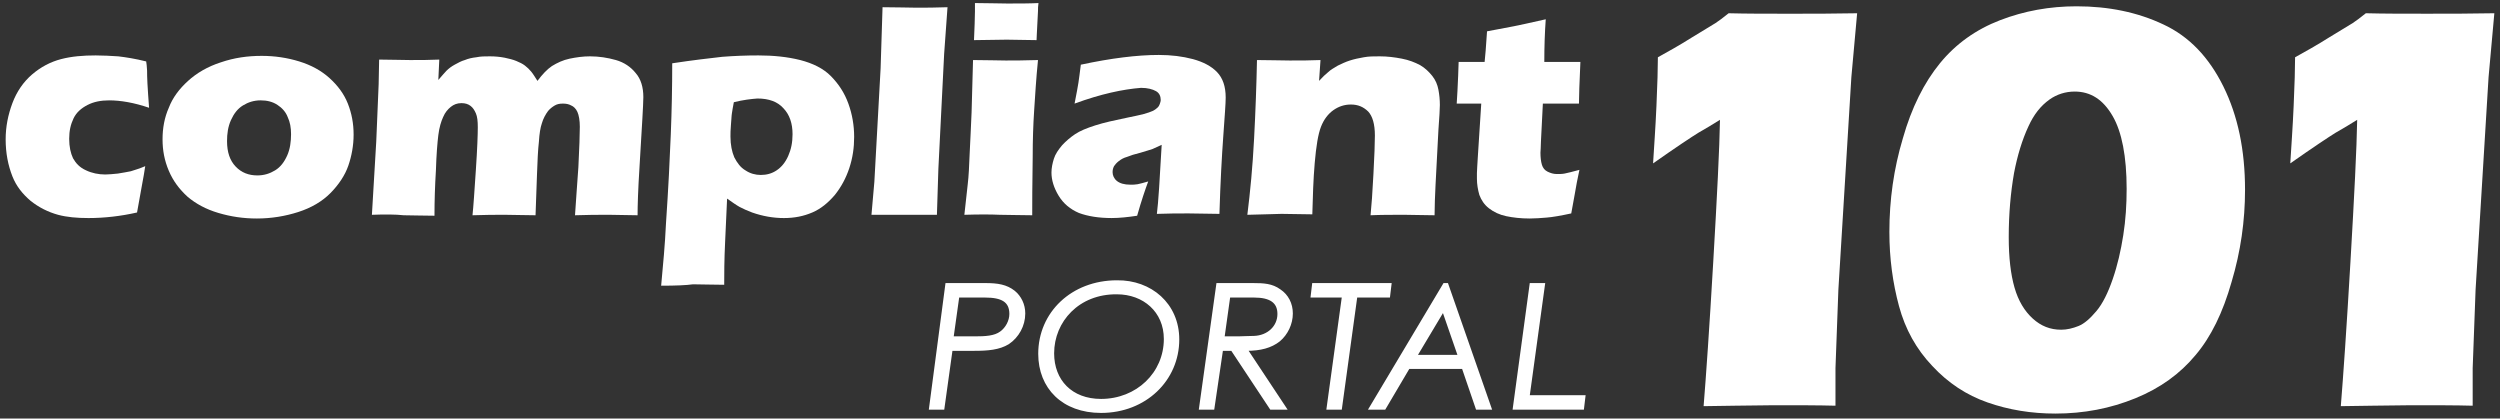 <svg width="221" height="37" viewBox="0 0 221 37" fill="none" xmlns="http://www.w3.org/2000/svg">
<rect x="0" y="0" width="221" height="37" fill="#333333" stroke="none"/>
<path d="M83.676 25.131H87.122C88.186 25.131 88.952 25.254 89.632 25.787C90.185 26.237 90.526 26.934 90.526 27.712C90.526 28.777 89.973 29.76 89.122 30.333C88.313 30.825 87.335 30.907 86.101 30.907H84.102L83.378 36.108H82.23L83.676 25.131ZM84.697 26.196L84.187 29.842H86.144C87.122 29.842 87.93 29.801 88.484 29.391C88.994 29.023 89.335 28.367 89.335 27.753C89.335 26.606 88.569 26.196 87.08 26.196H84.697Z" fill="white" stroke="white" stroke-width="0.215" stroke-miterlimit="10"/>
<path d="M104.14 30.006C104.14 33.569 101.247 36.396 97.332 36.396C93.971 36.396 91.887 34.266 91.887 31.276C91.887 27.671 94.78 24.886 98.737 24.886C101.715 24.845 104.14 26.893 104.14 30.006ZM93.078 31.235C93.078 33.651 94.695 35.372 97.332 35.372C100.523 35.372 102.991 32.996 102.991 29.965C102.991 27.507 101.119 25.91 98.737 25.91C95.333 25.869 93.078 28.367 93.078 31.235Z" fill="white" stroke="white" stroke-width="0.215" stroke-miterlimit="10"/>
<path d="M107.628 25.131H110.777C111.713 25.131 112.436 25.172 113.117 25.664C113.797 26.114 114.18 26.852 114.18 27.712C114.18 28.613 113.755 29.514 113.074 30.087C112.351 30.661 111.415 30.907 110.181 30.907L113.627 36.108H112.351L108.905 30.907H108.011L107.245 36.108H106.097L107.628 25.131ZM108.649 26.196L108.139 29.842H109.458C109.841 29.842 110.351 29.801 110.862 29.801C112.096 29.76 113.032 28.9 113.032 27.753C113.032 26.688 112.308 26.196 110.862 26.196H108.649Z" fill="white" stroke="white" stroke-width="0.215" stroke-miterlimit="10"/>
<path d="M116.095 25.131H122.903L122.775 26.196H119.882L118.52 36.108H117.372L118.733 26.196H115.968L116.095 25.131Z" fill="white" stroke="white" stroke-width="0.215" stroke-miterlimit="10"/>
<path d="M127.923 25.131L131.752 36.108H130.561L129.327 32.504H124.52L122.393 36.108H121.116L127.668 25.131H127.923ZM127.583 27.425L125.158 31.48H128.987L127.583 27.425Z" fill="white" stroke="white" stroke-width="0.215" stroke-miterlimit="10"/>
<path d="M135.325 25.131H136.474L135.112 35.044H140.047L139.92 36.108H133.836L135.325 25.131Z" fill="white" stroke="white" stroke-width="0.215" stroke-miterlimit="10"/>
<path d="M12.838 14.688C12.796 15.057 12.668 15.712 12.498 16.654L12.115 18.784C10.668 19.112 9.222 19.276 7.818 19.276C6.797 19.276 5.903 19.194 5.137 18.989C4.244 18.743 3.436 18.334 2.712 17.76C1.989 17.146 1.436 16.45 1.096 15.589C0.713 14.606 0.5 13.541 0.5 12.313C0.5 11.207 0.713 10.142 1.096 9.118C1.479 8.094 2.074 7.234 2.84 6.578C3.606 5.923 4.457 5.472 5.393 5.227C6.329 4.981 7.35 4.899 8.456 4.899C9.137 4.899 9.775 4.94 10.456 4.981C11.136 5.063 11.945 5.186 12.923 5.431L12.966 5.759C13.008 6.087 13.008 6.414 13.008 6.742C13.008 7.07 13.051 7.602 13.093 8.34L13.178 9.527C11.86 9.077 10.668 8.872 9.647 8.872C8.924 8.872 8.286 8.995 7.733 9.282C7.18 9.568 6.754 9.937 6.499 10.469C6.244 11.002 6.116 11.575 6.116 12.272C6.116 12.968 6.244 13.541 6.456 13.992C6.712 14.443 7.052 14.811 7.605 15.057C8.116 15.303 8.711 15.425 9.307 15.425C9.605 15.425 9.988 15.384 10.413 15.344C10.838 15.262 11.221 15.221 11.562 15.139C11.945 15.016 12.37 14.893 12.838 14.688Z" fill="white"/>
<path d="M23.133 4.939C24.282 4.939 25.388 5.103 26.452 5.43C27.515 5.758 28.409 6.25 29.132 6.905C29.855 7.56 30.409 8.298 30.749 9.158C31.089 10.018 31.259 10.919 31.259 11.902C31.259 12.844 31.089 13.786 30.791 14.646C30.494 15.507 29.941 16.326 29.217 17.063C28.494 17.8 27.515 18.374 26.367 18.742C25.218 19.111 23.984 19.316 22.708 19.316C21.517 19.316 20.41 19.152 19.304 18.824C18.198 18.497 17.305 18.005 16.581 17.391C15.858 16.735 15.305 15.998 14.922 15.097C14.539 14.196 14.369 13.295 14.369 12.312C14.369 11.329 14.539 10.387 14.922 9.526C15.263 8.625 15.858 7.847 16.624 7.151C17.39 6.454 18.368 5.881 19.517 5.512C20.708 5.103 21.9 4.939 23.133 4.939ZM23.048 8.871C22.453 8.871 21.942 9.035 21.474 9.322C21.006 9.608 20.666 10.059 20.41 10.632C20.155 11.206 20.07 11.82 20.07 12.476C20.07 13.459 20.325 14.196 20.836 14.728C21.346 15.261 21.985 15.507 22.75 15.507C23.346 15.507 23.857 15.343 24.325 15.056C24.793 14.769 25.133 14.319 25.388 13.745C25.644 13.172 25.729 12.516 25.729 11.861C25.729 11.288 25.644 10.796 25.431 10.346C25.261 9.895 24.92 9.526 24.537 9.281C24.112 8.994 23.601 8.871 23.048 8.871Z" fill="white"/>
<path d="M32.877 18.988L33.26 12.517L33.473 7.438L33.515 5.267C34.536 5.267 35.43 5.308 36.238 5.308C37.131 5.308 37.982 5.308 38.833 5.267L38.748 7.069C39.046 6.7 39.301 6.455 39.471 6.25C39.684 6.045 39.897 5.881 40.195 5.717C40.492 5.554 40.79 5.39 41.088 5.308C41.386 5.185 41.726 5.103 42.109 5.062C42.492 4.98 42.875 4.98 43.3 4.98C43.769 4.98 44.194 5.021 44.619 5.103C45.002 5.185 45.343 5.267 45.64 5.39C45.938 5.513 46.194 5.635 46.406 5.799C46.619 5.963 46.789 6.127 46.959 6.332C47.13 6.537 47.3 6.823 47.512 7.151C47.938 6.578 48.363 6.127 48.789 5.84C49.257 5.554 49.767 5.308 50.363 5.185C50.959 5.062 51.554 4.98 52.15 4.98C52.958 4.98 53.724 5.103 54.447 5.308C55.17 5.513 55.766 5.922 56.192 6.455C56.66 6.987 56.872 7.724 56.872 8.585C56.872 8.994 56.83 9.609 56.787 10.469C56.745 11.288 56.66 12.721 56.532 14.769C56.404 16.776 56.362 18.21 56.362 19.029C55.511 19.029 54.66 18.988 53.894 18.988C52.916 18.988 51.895 18.988 50.831 19.029C50.916 17.882 51.001 16.449 51.129 14.769C51.214 13.049 51.256 11.861 51.256 11.206C51.256 10.633 51.171 10.182 51.044 9.895C50.916 9.609 50.703 9.404 50.491 9.322C50.278 9.199 50.023 9.158 49.767 9.158C49.469 9.158 49.257 9.199 49.044 9.322C48.831 9.445 48.619 9.609 48.448 9.813C48.236 10.1 48.023 10.469 47.895 10.919C47.768 11.288 47.683 11.82 47.64 12.517C47.555 13.254 47.512 14.237 47.47 15.425L47.342 19.029C46.364 19.029 45.47 18.988 44.662 18.988C43.854 18.988 42.875 18.988 41.769 19.029C41.854 18.251 41.939 16.899 42.067 15.015C42.194 13.131 42.237 11.861 42.237 11.247C42.237 10.714 42.194 10.305 42.067 10.018C41.939 9.731 41.811 9.527 41.599 9.363C41.386 9.199 41.131 9.117 40.79 9.117C40.407 9.117 40.11 9.24 39.854 9.445C39.599 9.649 39.344 9.936 39.174 10.346C39.003 10.714 38.833 11.247 38.748 11.943C38.663 12.639 38.578 13.664 38.535 15.056C38.45 16.449 38.408 17.759 38.408 19.07C37.302 19.07 36.366 19.029 35.685 19.029C34.962 18.947 33.983 18.947 32.877 18.988Z" fill="white"/>
<path d="M58.446 25.256C58.617 23.413 58.787 21.61 58.872 19.767C59.084 16.654 59.212 14.033 59.297 11.903C59.382 9.773 59.425 7.684 59.425 5.595C61.297 5.309 62.786 5.145 63.849 5.022C64.913 4.94 65.977 4.899 67.04 4.899C68.359 4.899 69.593 5.022 70.742 5.309C71.848 5.595 72.784 6.046 73.465 6.742C74.145 7.438 74.656 8.217 74.996 9.159C75.337 10.101 75.507 11.084 75.507 12.108C75.507 13.05 75.379 13.951 75.081 14.852C74.784 15.753 74.358 16.531 73.805 17.228C73.209 17.924 72.571 18.456 71.805 18.784C71.04 19.112 70.231 19.276 69.295 19.276C68.827 19.276 68.359 19.235 67.891 19.153C67.423 19.071 66.955 18.948 66.487 18.784C66.062 18.62 65.679 18.456 65.381 18.293C65.083 18.129 64.743 17.883 64.275 17.555L64.105 21.283C64.02 23.003 64.02 24.314 64.02 25.174C62.956 25.174 62.02 25.133 61.254 25.133C60.701 25.215 59.723 25.256 58.446 25.256ZM64.871 9.036C64.785 9.445 64.743 9.773 64.7 10.019C64.658 10.265 64.658 10.633 64.615 11.043C64.573 11.493 64.573 11.821 64.573 12.067C64.573 12.804 64.7 13.418 64.913 13.91C65.168 14.402 65.466 14.811 65.892 15.057C66.317 15.344 66.785 15.466 67.253 15.466C67.764 15.466 68.232 15.344 68.657 15.057C69.082 14.77 69.423 14.361 69.678 13.787C69.933 13.214 70.061 12.599 70.061 11.862C70.061 10.92 69.806 10.142 69.253 9.568C68.742 8.995 67.976 8.708 66.955 8.708C66.402 8.749 65.679 8.831 64.871 9.036Z" fill="white"/>
<path d="M77.038 18.988L77.293 16.08L77.846 6.045L78.017 0.638C79.293 0.638 80.272 0.679 80.952 0.679C81.803 0.679 82.739 0.679 83.76 0.638L83.462 4.775L82.952 14.933L82.824 18.988C81.846 18.988 80.91 18.988 80.144 18.988H77.038Z" fill="white"/>
<path d="M85.25 18.988C85.378 17.883 85.463 16.981 85.548 16.285C85.633 15.589 85.675 14.688 85.718 13.582C85.76 12.476 85.846 11.247 85.888 9.936C85.931 8.585 85.973 7.069 86.016 5.308C87.207 5.308 88.186 5.349 88.909 5.349C89.59 5.349 90.526 5.349 91.759 5.308C91.589 6.987 91.504 8.503 91.419 9.773C91.334 11.042 91.291 12.394 91.291 13.828C91.249 16.367 91.249 18.087 91.249 19.029C90.143 19.029 89.207 18.988 88.398 18.988C87.547 18.948 86.526 18.948 85.25 18.988ZM86.101 3.547C86.143 2.482 86.186 1.622 86.186 1.007C86.186 0.843 86.186 0.598 86.186 0.27C87.292 0.27 88.271 0.311 89.037 0.311C90.1 0.311 90.994 0.311 91.802 0.27C91.759 0.557 91.759 0.762 91.759 0.966L91.674 2.646C91.674 2.891 91.632 3.178 91.632 3.547C90.696 3.547 89.845 3.506 88.994 3.506C88.1 3.506 87.122 3.547 86.101 3.547Z" fill="white"/>
<path d="M94.992 9.158C95.162 8.257 95.29 7.643 95.333 7.315C95.375 6.988 95.46 6.455 95.545 5.718C98.226 5.144 100.523 4.858 102.438 4.858C103.544 4.858 104.522 4.981 105.458 5.226C106.352 5.472 107.075 5.841 107.586 6.373C108.096 6.906 108.351 7.643 108.351 8.626C108.351 9.117 108.266 10.264 108.139 12.026C108.011 13.787 107.883 16.081 107.798 18.907C106.905 18.907 105.969 18.866 105.076 18.866C104.182 18.866 103.289 18.866 102.268 18.907C102.395 17.924 102.523 15.876 102.693 12.804C102.353 12.968 102.055 13.091 101.885 13.172C101.672 13.254 101.332 13.336 100.821 13.5C100.31 13.623 99.928 13.746 99.63 13.869C99.332 13.951 99.119 14.074 98.906 14.237C98.694 14.401 98.566 14.565 98.481 14.688C98.396 14.852 98.353 15.016 98.353 15.22C98.353 15.507 98.481 15.794 98.736 15.999C98.992 16.203 99.374 16.326 99.928 16.326C100.14 16.326 100.353 16.326 100.566 16.285C100.778 16.244 101.076 16.163 101.502 16.04C101.246 16.736 100.906 17.719 100.523 19.071C99.715 19.194 98.949 19.275 98.268 19.275C97.12 19.275 96.141 19.112 95.375 18.825C94.609 18.497 94.014 18.006 93.588 17.309C93.163 16.613 92.95 15.917 92.95 15.261C92.95 14.852 93.035 14.442 93.163 14.033C93.291 13.623 93.546 13.254 93.886 12.845C94.227 12.476 94.609 12.149 95.035 11.862C95.46 11.575 96.056 11.329 96.822 11.084C97.588 10.838 98.524 10.633 99.715 10.387C100.183 10.305 100.651 10.182 101.034 10.101C101.459 9.978 101.714 9.896 101.885 9.814C102.055 9.732 102.182 9.65 102.31 9.527C102.438 9.404 102.48 9.322 102.523 9.199C102.565 9.077 102.608 8.954 102.608 8.831C102.608 8.503 102.48 8.216 102.182 8.053C101.885 7.889 101.459 7.766 100.864 7.766C99.289 7.889 97.332 8.298 94.992 9.158Z" fill="white"/>
<path d="M110.266 18.988C110.521 16.94 110.734 14.728 110.861 12.271C110.989 9.813 111.074 7.479 111.117 5.308C112.223 5.308 113.201 5.349 114.01 5.349C114.946 5.349 115.839 5.349 116.732 5.308L116.605 7.151C116.903 6.823 117.158 6.577 117.413 6.373C117.626 6.168 117.924 6.004 118.264 5.799C118.604 5.635 118.945 5.471 119.328 5.349C119.711 5.226 120.094 5.144 120.562 5.062C120.987 4.98 121.455 4.98 121.965 4.98C122.646 4.98 123.284 5.062 123.923 5.185C124.561 5.308 125.071 5.512 125.539 5.758C125.965 6.004 126.305 6.332 126.603 6.7C126.901 7.069 127.071 7.479 127.156 7.929C127.241 8.38 127.284 8.83 127.284 9.281C127.284 9.608 127.241 10.346 127.156 11.492L126.901 16.367C126.858 17.309 126.816 18.21 126.816 19.029C125.88 19.029 124.986 18.988 124.178 18.988C123.072 18.988 122.051 18.988 121.157 19.029C121.242 18.21 121.327 17.022 121.412 15.384C121.497 13.786 121.54 12.639 121.54 11.984C121.54 10.96 121.327 10.264 120.944 9.854C120.519 9.445 120.051 9.24 119.413 9.24C118.86 9.24 118.349 9.404 117.881 9.731C117.413 10.059 117.03 10.55 116.775 11.206C116.52 11.861 116.35 12.926 116.222 14.401C116.094 15.875 116.052 17.391 116.009 18.947C115.073 18.947 114.18 18.906 113.286 18.906C112.35 18.947 111.329 18.947 110.266 18.988Z" fill="white"/>
<path d="M139.622 15.015C139.452 15.753 139.325 16.49 139.197 17.227L138.899 18.866C137.963 19.07 137.24 19.193 136.729 19.234C136.219 19.275 135.708 19.316 135.24 19.316C134.432 19.316 133.751 19.234 133.156 19.111C132.56 18.988 132.049 18.743 131.624 18.415C131.199 18.087 130.943 17.678 130.773 17.227C130.645 16.777 130.56 16.285 130.56 15.794C130.56 15.712 130.56 15.548 130.56 15.302C130.56 15.056 130.603 14.565 130.645 13.787L130.943 9.158H128.773C128.816 8.544 128.859 7.725 128.901 6.701L128.944 5.472H131.241C131.284 5.062 131.369 4.161 131.454 2.769L133.836 2.318C134.262 2.236 135.198 2.031 136.644 1.704C136.559 2.892 136.517 4.12 136.517 5.472H139.707C139.622 7.315 139.58 8.585 139.58 9.158H136.389L136.219 12.517C136.219 13.008 136.176 13.336 136.176 13.5C136.176 13.91 136.219 14.278 136.304 14.565C136.389 14.852 136.559 15.056 136.814 15.179C137.07 15.302 137.325 15.384 137.623 15.384C137.836 15.384 138.091 15.384 138.304 15.343C138.559 15.302 138.984 15.179 139.622 15.015Z" fill="white"/>
<path d="M150.599 35.905C150.812 33.284 151.11 29.024 151.45 23.167C151.79 17.31 152.003 13.132 152.046 10.592C151.407 11.002 150.769 11.37 150.131 11.739C149.535 12.108 148.174 13.009 146.132 14.443C146.217 13.009 146.345 11.33 146.43 9.364C146.515 7.438 146.557 6.005 146.557 5.063C147.451 4.571 148.472 3.998 149.578 3.302C150.727 2.605 151.407 2.196 151.663 2.032C151.918 1.868 152.301 1.581 152.811 1.172C154.386 1.213 156.172 1.213 158.215 1.213C160.172 1.213 162.129 1.213 164.171 1.172L163.66 6.824L162.512 25.624L162.256 32.547V35.864C160.767 35.823 158.938 35.823 156.811 35.823C154.3 35.864 152.216 35.864 150.599 35.905Z" fill="white"/>
<path d="M183.57 0.557C186.421 0.557 188.974 1.09 191.229 2.155C193.526 3.219 195.27 5.063 196.547 7.643C197.823 10.223 198.461 13.255 198.461 16.777C198.461 19.521 198.078 22.225 197.27 24.928C196.504 27.631 195.441 29.802 194.079 31.399C192.718 33.038 190.973 34.308 188.761 35.209C186.549 36.11 184.209 36.56 181.699 36.56C179.571 36.56 177.572 36.233 175.7 35.577C173.828 34.922 172.211 33.857 170.807 32.342C169.403 30.867 168.424 29.106 167.871 27.058C167.318 25.01 167.021 22.839 167.021 20.504C167.021 17.678 167.403 14.934 168.212 12.231C168.978 9.527 170.084 7.315 171.488 5.595C172.892 3.875 174.679 2.605 176.806 1.786C178.933 0.967 181.188 0.557 183.57 0.557ZM183.4 8.094C182.592 8.094 181.826 8.339 181.188 8.79C180.38 9.363 179.784 10.142 179.316 11.166C178.763 12.353 178.337 13.746 178.04 15.303C177.742 17.023 177.572 18.907 177.572 20.955C177.572 22.757 177.742 24.232 178.082 25.419C178.423 26.607 178.976 27.508 179.699 28.164C180.422 28.819 181.231 29.147 182.209 29.147C182.72 29.147 183.23 29.024 183.741 28.819C184.251 28.614 184.762 28.164 185.315 27.508C185.868 26.853 186.336 25.911 186.761 24.682C187.187 23.453 187.485 22.143 187.697 20.791C187.91 19.439 187.995 18.088 187.995 16.695C187.995 13.828 187.57 11.657 186.761 10.264C185.91 8.79 184.804 8.094 183.4 8.094Z" fill="white"/>
<path d="M206.928 35.905C207.141 33.283 207.439 29.024 207.779 23.167C208.119 17.309 208.332 13.132 208.375 10.592C207.737 11.002 207.098 11.37 206.46 11.739C205.865 12.107 204.503 13.009 202.461 14.442C202.546 13.009 202.674 11.329 202.759 9.363C202.844 7.438 202.886 6.005 202.886 5.063C203.78 4.571 204.801 3.998 205.907 3.301C207.056 2.605 207.737 2.195 207.992 2.032C208.247 1.868 208.63 1.581 209.141 1.171C210.715 1.212 212.502 1.212 214.544 1.212C216.501 1.212 218.458 1.212 220.5 1.171L219.989 6.824L218.841 25.624L218.585 32.546V35.864C217.096 35.823 215.267 35.823 213.14 35.823C210.672 35.864 208.587 35.864 206.928 35.905Z" fill="white"/>
</svg>
